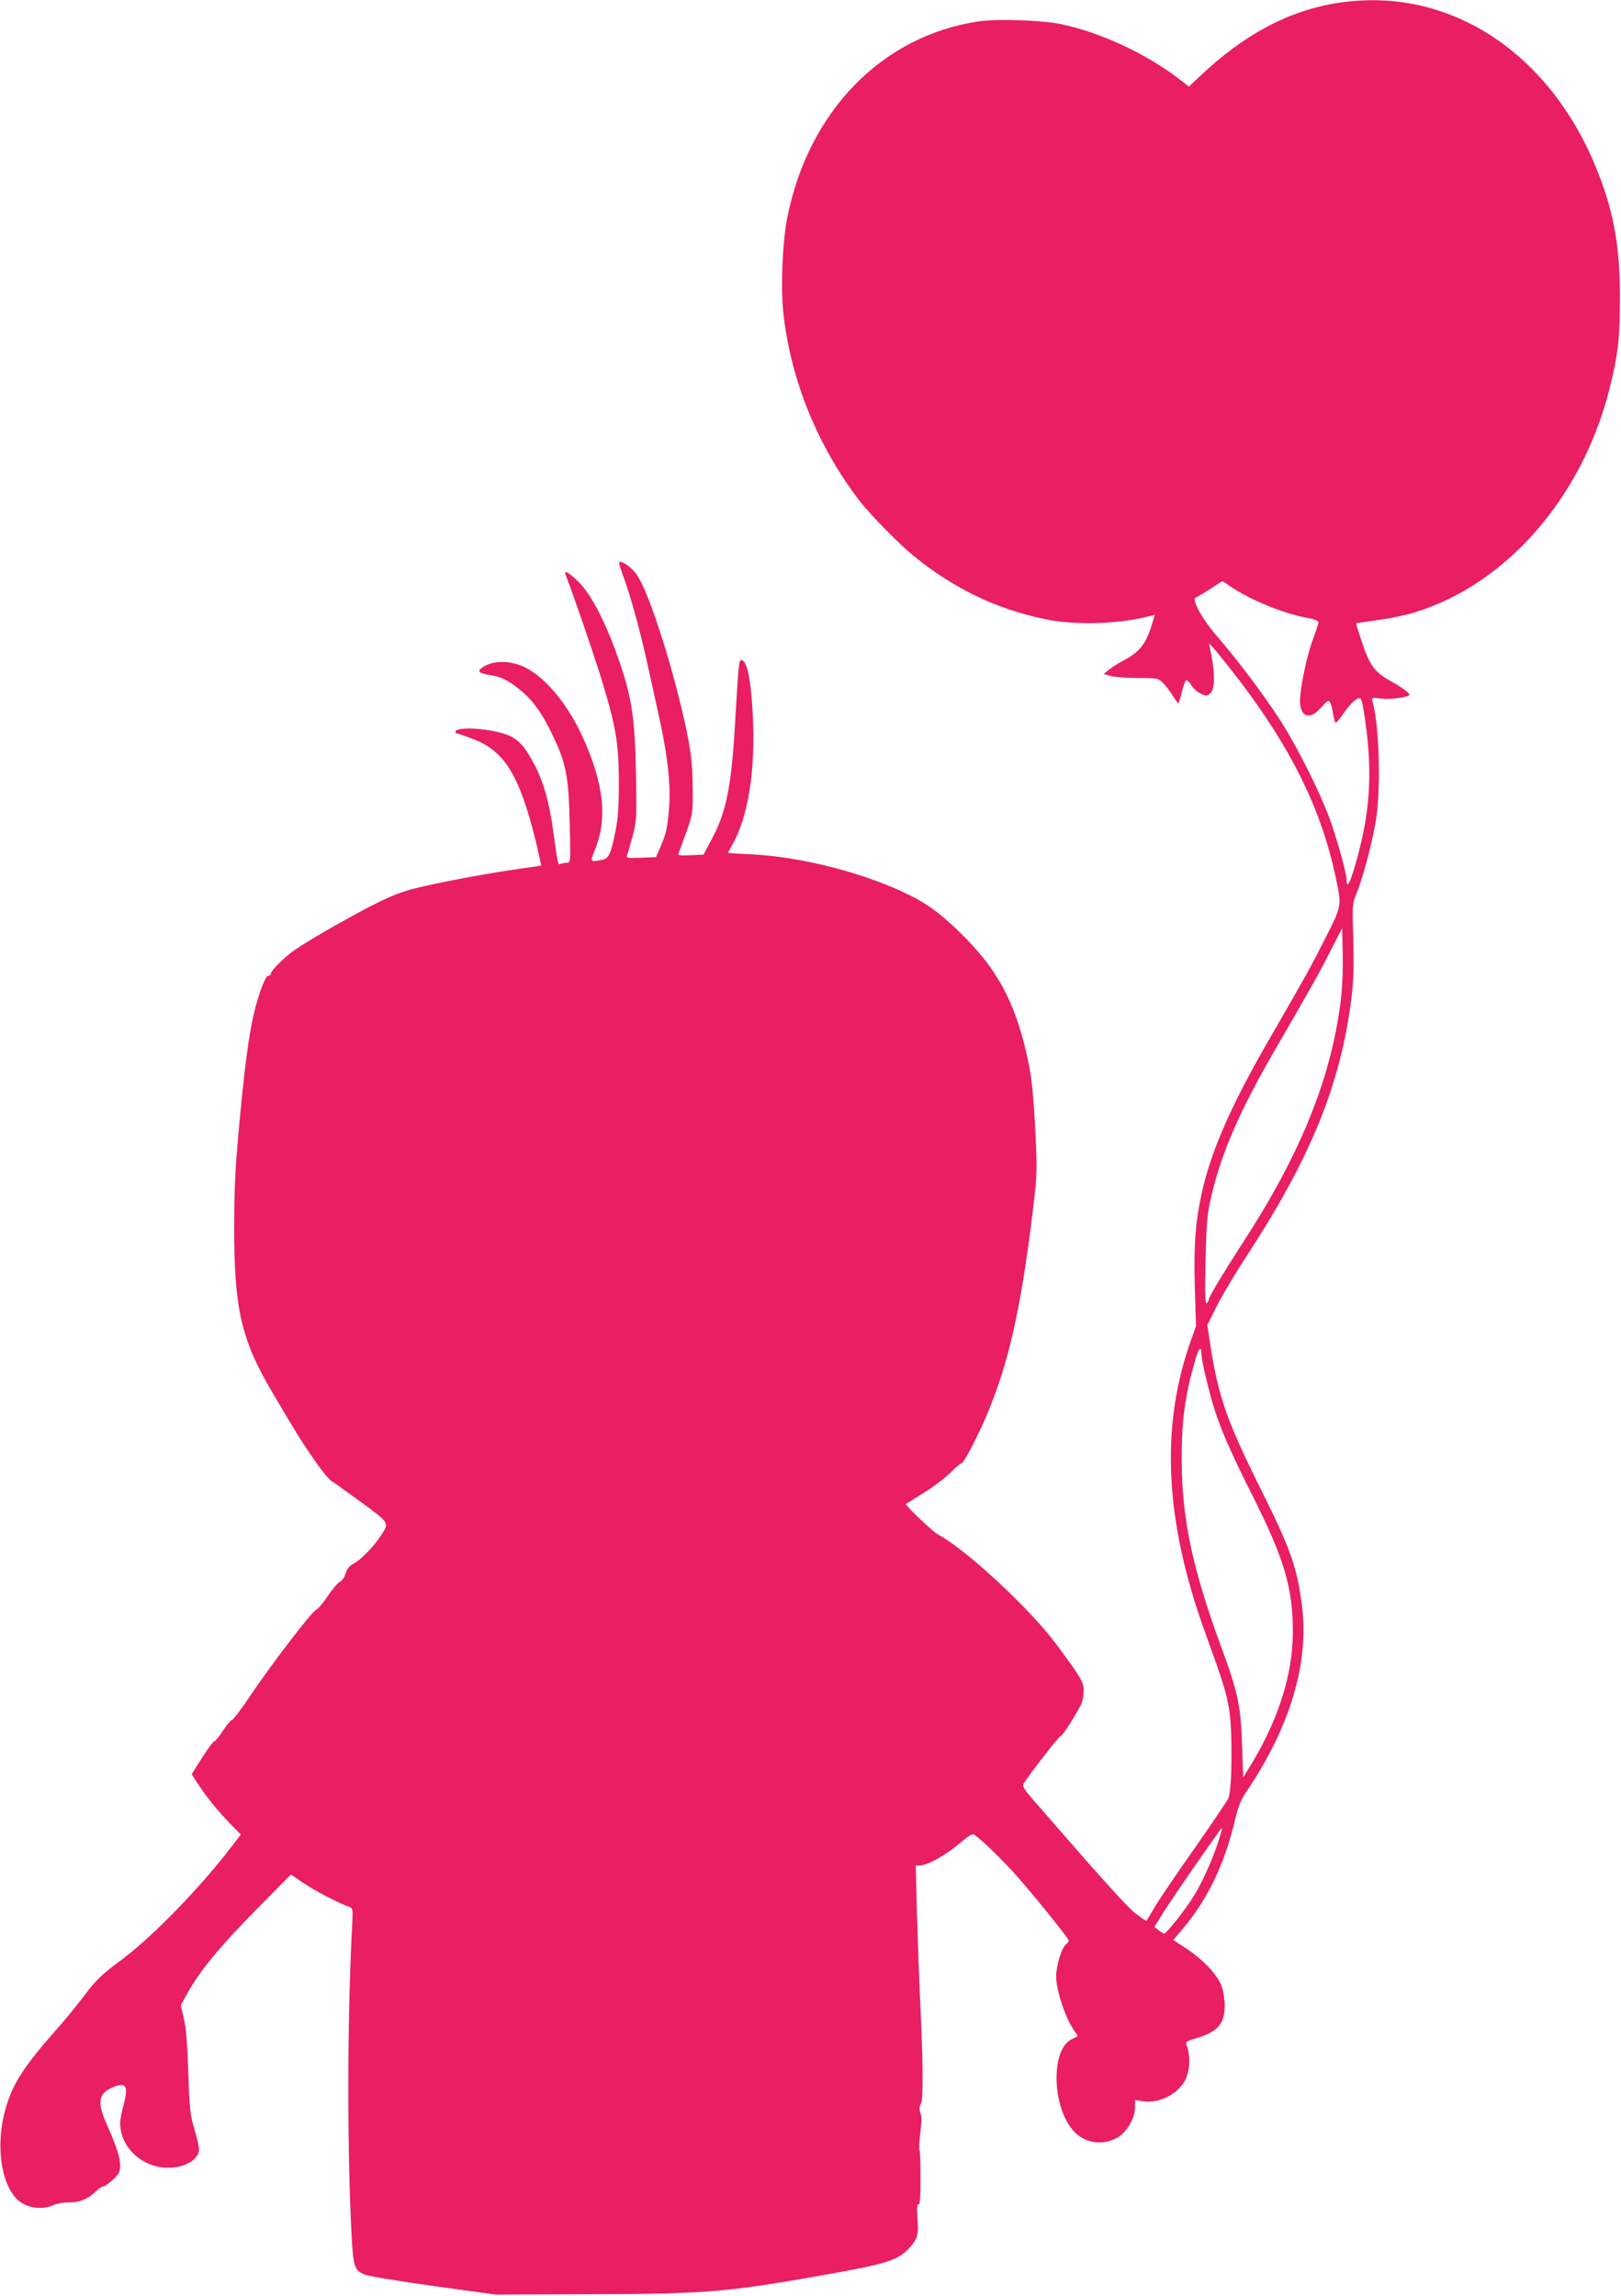<?xml version="1.0" standalone="no"?>
<!DOCTYPE svg PUBLIC "-//W3C//DTD SVG 20010904//EN"
 "http://www.w3.org/TR/2001/REC-SVG-20010904/DTD/svg10.dtd">
<svg version="1.0" xmlns="http://www.w3.org/2000/svg"
 width="904pt" height="1280pt" viewBox="0 0 904 1280"
 preserveAspectRatio="xMidYMid meet">
<g transform="translate(0,1280) scale(0.1,-0.1)"
fill="#e91e63" stroke="none">
<path d="M7463 12784 c-274 -42 -526 -176 -770 -408 l-63 -59 -52 41 c-189
144 -433 258 -658 307 -102 22 -356 31 -460 16 -541 -79 -953 -502 -1070
-1097 -27 -139 -37 -390 -21 -534 42 -370 188 -730 419 -1035 61 -80 221 -244
307 -314 220 -180 458 -295 728 -352 171 -36 408 -30 589 16 l28 7 -16 -53
c-33 -110 -69 -155 -163 -204 -25 -13 -59 -35 -76 -48 l-30 -25 40 -11 c22 -6
90 -11 152 -11 109 0 112 -1 140 -29 15 -15 39 -47 53 -69 14 -23 28 -42 31
-42 3 0 12 28 20 62 8 34 19 63 24 65 6 2 19 -11 29 -28 10 -16 33 -37 52 -46
31 -15 35 -15 54 2 24 22 27 102 6 210 l-14 70 40 -45 c21 -25 78 -97 127
-160 291 -382 456 -715 537 -1088 38 -175 39 -167 -58 -359 -87 -171 -103
-199 -313 -563 -209 -361 -325 -626 -374 -856 -35 -162 -44 -285 -38 -518 l7
-219 -30 -84 c-170 -481 -144 -1003 80 -1623 105 -289 121 -342 136 -440 18
-120 15 -435 -5 -484 -6 -15 -90 -139 -185 -275 -96 -135 -195 -282 -222 -326
-26 -44 -49 -82 -50 -84 -2 -2 -29 16 -60 40 -48 36 -194 199 -582 646 -37 43
-51 66 -45 76 30 51 198 267 207 267 10 0 82 111 116 179 7 13 13 46 13 72 1
52 -12 73 -154 264 -147 198 -508 532 -657 609 -28 14 -186 165 -180 171 2 1
46 29 98 61 52 32 120 83 150 113 30 30 58 54 62 53 11 -3 93 154 142 271 122
291 188 583 255 1130 26 220 26 224 14 467 -10 187 -19 274 -38 368 -63 303
-156 490 -335 676 -119 124 -211 197 -317 250 -249 126 -612 220 -895 233 -71
3 -128 7 -128 8 0 1 11 23 25 47 89 160 129 414 113 723 -10 197 -32 305 -64
305 -13 0 -15 -16 -35 -355 -20 -350 -49 -492 -128 -640 l-48 -90 -73 -3 c-67
-3 -72 -1 -64 15 4 10 23 63 43 118 34 96 35 105 34 235 -1 147 -11 227 -49
395 -80 348 -202 718 -265 804 -27 38 -85 78 -96 67 -3 -2 9 -42 26 -88 36
-97 89 -288 126 -455 14 -65 39 -177 55 -249 65 -285 83 -447 70 -594 -10
-105 -16 -130 -47 -202 l-25 -57 -84 -3 c-72 -3 -83 -1 -78 12 4 8 18 56 31
105 23 86 24 100 20 340 -6 313 -22 428 -89 625 -72 214 -156 379 -228 452
-58 58 -89 74 -75 41 37 -94 134 -375 183 -528 97 -307 114 -405 113 -640 0
-128 -5 -194 -20 -266 -26 -124 -36 -145 -73 -153 -68 -13 -68 -12 -40 57 70
172 50 364 -65 620 -82 184 -205 334 -322 395 -86 43 -188 42 -246 -3 -26 -19
-10 -30 54 -40 55 -8 91 -26 154 -75 74 -59 124 -126 182 -245 81 -165 96
-236 102 -502 6 -220 5 -223 -15 -223 -11 0 -27 -3 -35 -6 -16 -6 -15 -13 -43
191 -21 152 -54 269 -105 365 -57 107 -93 144 -164 168 -101 34 -275 41 -275
12 0 -6 5 -10 10 -10 6 0 46 -14 90 -31 176 -67 259 -205 350 -578 16 -69 29
-125 27 -127 -1 -1 -56 -9 -122 -18 -159 -23 -370 -61 -530 -97 -100 -22 -156
-42 -244 -84 -139 -68 -394 -213 -477 -271 -61 -43 -134 -116 -134 -134 0 -6
-6 -10 -14 -10 -14 0 -42 -70 -70 -170 -32 -120 -57 -290 -87 -610 -27 -280
-32 -381 -33 -615 -1 -457 38 -632 211 -925 138 -234 161 -271 230 -371 40
-59 85 -115 100 -125 16 -9 92 -65 171 -122 156 -115 153 -111 107 -182 -37
-58 -111 -135 -149 -155 -26 -14 -40 -30 -48 -56 -6 -21 -21 -43 -34 -49 -13
-7 -43 -43 -68 -81 -25 -37 -53 -70 -63 -74 -22 -7 -252 -307 -370 -483 -48
-72 -93 -131 -100 -132 -6 0 -29 -27 -50 -59 -21 -33 -43 -60 -49 -60 -6 -1
-36 -42 -68 -92 l-57 -91 37 -57 c49 -74 105 -143 177 -218 l60 -61 -49 -64
c-182 -237 -438 -500 -612 -631 -115 -85 -144 -113 -210 -200 -42 -56 -111
-140 -153 -187 -189 -214 -248 -306 -289 -450 -62 -221 -16 -466 100 -527 51
-27 115 -30 168 -7 20 9 58 16 84 15 56 -2 106 17 149 58 17 17 38 31 45 31 7
0 31 17 54 38 34 33 40 45 40 79 0 44 -21 108 -74 228 -55 122 -48 172 29 206
77 34 93 12 65 -93 -11 -40 -20 -86 -20 -101 -1 -159 159 -281 324 -247 68 14
116 54 116 97 0 15 -12 66 -26 113 -23 76 -27 109 -34 315 -5 161 -13 252 -25
302 l-17 73 37 67 c68 123 176 255 378 460 l199 202 76 -51 c64 -43 195 -111
254 -131 14 -5 16 -17 13 -79 -28 -506 -30 -1249 -5 -1736 10 -197 15 -211 82
-236 24 -8 196 -36 383 -62 l340 -47 525 2 c633 2 758 12 1240 96 428 75 479
91 548 170 40 45 46 70 38 161 -3 46 -2 74 4 74 6 0 9 3 9 8 -1 4 0 12 1 17 6
30 4 275 -2 277 -4 2 -2 43 4 91 8 63 9 97 1 116 -7 21 -7 34 3 52 14 26 12
251 -7 629 -5 113 -12 316 -16 453 l-6 247 25 0 c40 0 139 55 217 121 63 52
75 59 89 47 41 -30 143 -129 211 -203 86 -94 311 -371 311 -384 0 -5 -7 -14
-15 -21 -25 -21 -55 -118 -55 -179 0 -78 52 -233 101 -303 12 -16 20 -30 18
-31 -2 -1 -17 -9 -34 -17 -117 -59 -108 -382 14 -513 62 -67 163 -81 244 -34
53 32 97 108 97 170 l0 39 45 -7 c85 -12 179 31 228 106 33 50 39 149 13 211
-6 13 4 19 51 33 121 35 163 81 163 181 0 33 -7 82 -16 108 -21 62 -103 150
-197 212 l-74 48 55 65 c135 159 231 359 288 599 19 79 34 118 63 160 245 363
352 716 312 1038 -27 215 -64 319 -226 644 -191 383 -240 521 -285 809 l-17
114 56 111 c31 62 107 188 168 281 353 541 519 949 579 1425 13 106 15 177 11
332 -6 194 -6 197 19 259 38 94 91 297 109 417 27 182 16 532 -22 656 -5 17
-1 18 52 11 51 -6 155 8 155 22 0 10 -47 44 -103 75 -88 48 -119 88 -160 213
-20 60 -36 109 -34 110 1 1 56 9 122 18 66 9 158 28 205 43 510 156 932 639
1085 1243 48 189 59 283 59 506 1 278 -32 472 -118 693 -261 676 -832 1052
-1453 956z m-599 -3255 c112 -75 289 -148 422 -173 49 -9 68 -17 67 -27 -1 -8
-15 -51 -32 -96 -34 -92 -71 -270 -71 -340 0 -92 55 -110 118 -37 36 40 42 43
50 27 6 -10 13 -39 17 -65 4 -27 11 -48 14 -48 4 0 25 25 46 56 42 60 81 93
94 78 5 -5 16 -58 24 -119 43 -298 28 -521 -55 -807 -29 -101 -48 -135 -48
-87 0 34 -38 175 -82 309 -53 157 -192 437 -298 599 -94 143 -222 313 -343
454 -83 96 -144 206 -119 215 6 2 41 23 79 47 37 25 69 45 70 45 1 0 22 -14
47 -31z m611 -2323 c-55 -426 -226 -846 -545 -1336 -117 -181 -190 -303 -190
-319 0 -5 -5 -13 -11 -17 -8 -5 -10 58 -6 232 4 193 9 258 26 337 56 256 160
498 372 862 199 344 233 404 297 530 l67 130 3 -149 c2 -94 -3 -195 -13 -270z
m-775 -1952 c0 -32 25 -143 57 -259 39 -138 99 -278 231 -540 174 -346 222
-508 222 -752 0 -245 -86 -508 -251 -770 l-26 -43 -6 178 c-7 221 -23 297
-117 551 -161 439 -219 714 -220 1044 0 222 18 355 77 560 18 60 33 75 33 31z
m102 -2696 c-26 -93 -88 -234 -138 -318 -47 -79 -158 -220 -172 -220 -4 0 -18
9 -31 19 l-23 18 52 84 c52 83 319 469 325 469 1 0 -4 -24 -13 -52z"/>
</g>
</svg>
